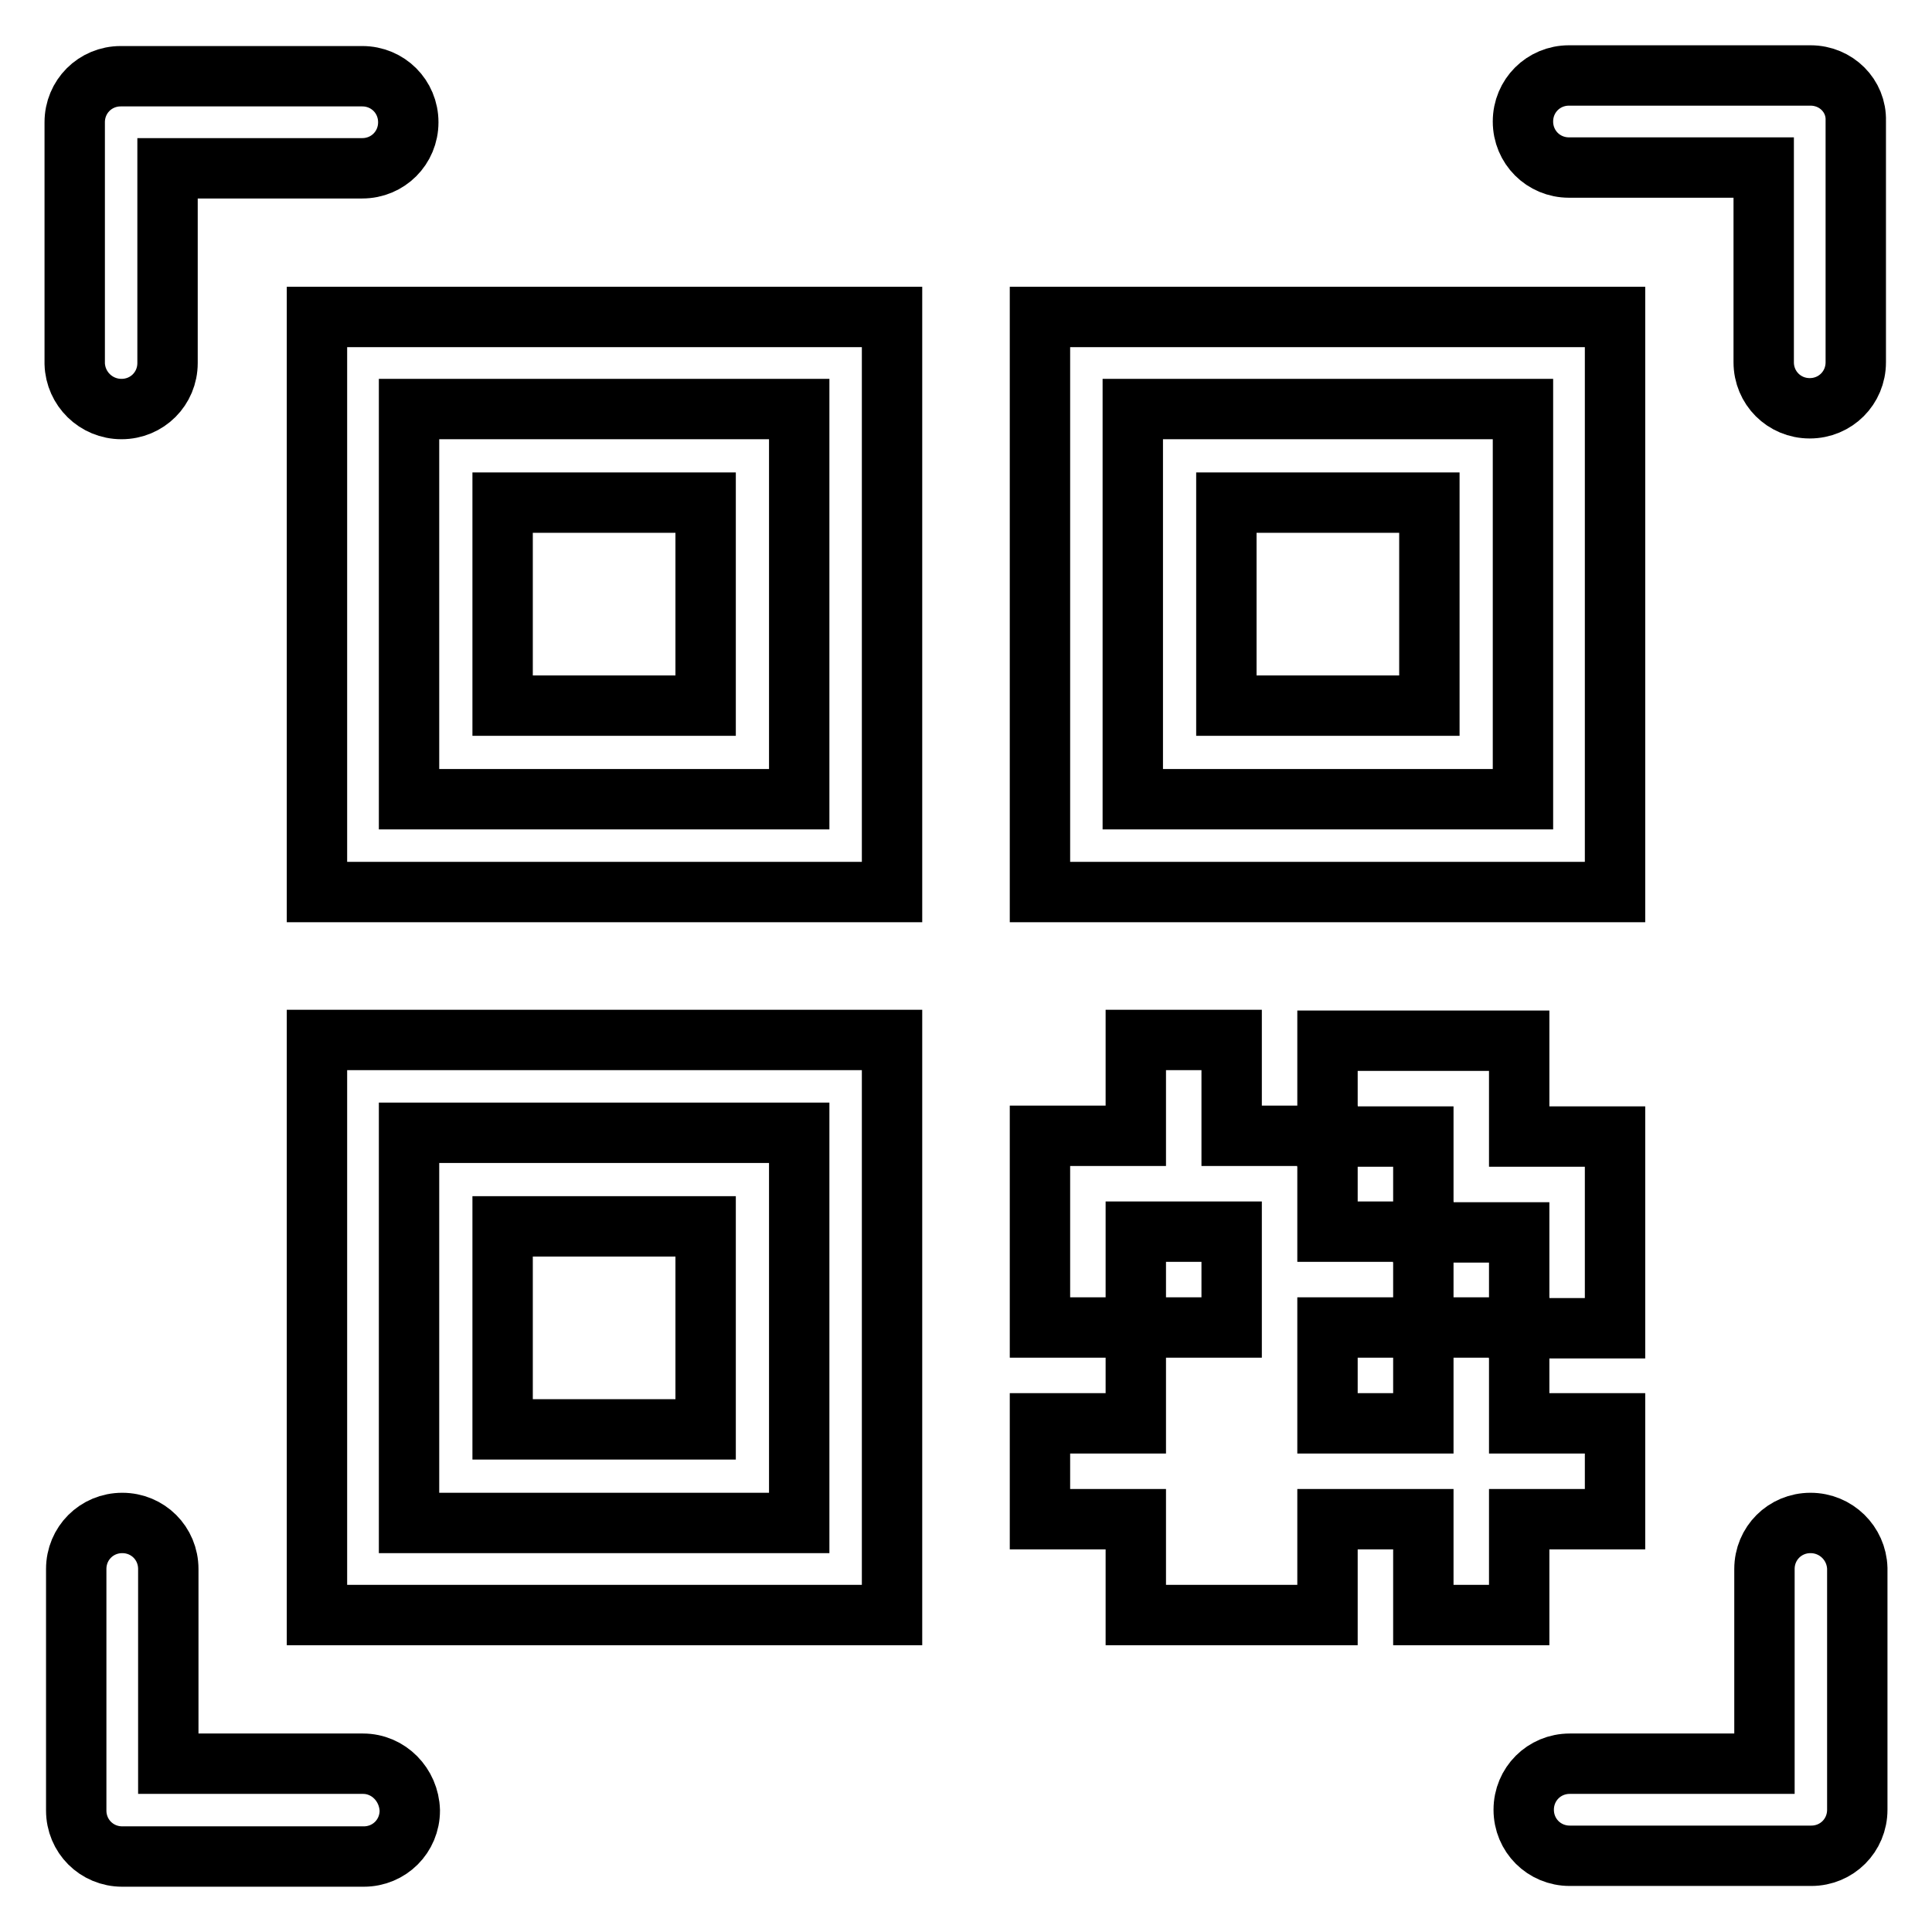 <?xml version="1.0" encoding="utf-8"?>
<!-- Svg Vector Icons : http://www.onlinewebfonts.com/icon -->
<!DOCTYPE svg PUBLIC "-//W3C//DTD SVG 1.1//EN" "http://www.w3.org/Graphics/SVG/1.1/DTD/svg11.dtd">
<svg version="1.1" xmlns="http://www.w3.org/2000/svg" xmlns:xlink="http://www.w3.org/1999/xlink" x="0px" y="0px" viewBox="0 0 256 256" enable-background="new 0 0 256 256" xml:space="preserve">
<g><g><path stroke-width="8" fill-opacity="0" stroke="#000000"  d="M239.9,10h-32c-3.4,0-6.1,2.7-6.1,6.1c0,3.4,2.7,6.1,6.1,6.1h25.8v25.8c0,3.4,2.7,6.1,6.1,6.1c3.4,0,6.1-2.7,6.1-6.1v-32C246,12.7,243.3,10,239.9,10L239.9,10z"/><path stroke-width="8" fill-opacity="0" stroke="#000000"  d="M239.9,201.8c-3.4,0-6.1,2.7-6.1,6.1v25.8h-25.8c-3.4,0-6.1,2.7-6.1,6.1c0,3.4,2.7,6.1,6.1,6.1h32c3.4,0,6.1-2.7,6.1-6.1v-32C246,204.5,243.3,201.8,239.9,201.8L239.9,201.8z"/><path stroke-width="8" fill-opacity="0" stroke="#000000"  d="M16.1,54.2c3.4,0,6.1-2.7,6.1-6.1V22.3h25.8c3.4,0,6.1-2.7,6.1-6.1c0-3.4-2.7-6.1-6.1-6.1h-32c-3.4,0-6.1,2.7-6.1,6.1v32C10,51.5,12.7,54.2,16.1,54.2L16.1,54.2z"/><path stroke-width="8" fill-opacity="0" stroke="#000000"  d="M42,118.2h76.2V42H42V118.2z M54.2,54.2h51.7v51.7H54.2V54.2z"/><path stroke-width="8" fill-opacity="0" stroke="#000000"  d="M48.1,233.7H22.3v-25.8c0-3.4-2.7-6.1-6.1-6.1c-3.4,0-6.1,2.7-6.1,6.1v32c0,3.4,2.7,6.1,6.1,6.1h32c3.4,0,6.1-2.7,6.1-6.1C54.2,236.5,51.5,233.7,48.1,233.7L48.1,233.7z"/><path stroke-width="8" fill-opacity="0" stroke="#000000"  d="M66.6,66.6h26.9v26.9H66.6V66.6z"/><path stroke-width="8" fill-opacity="0" stroke="#000000"  d="M214,42h-76.2v76.2H214V42L214,42z M201.8,105.9h-51.7V54.2h51.7V105.9L201.8,105.9z"/><path stroke-width="8" fill-opacity="0" stroke="#000000"  d="M162.5,66.6h26.9v26.9h-26.9V66.6z"/><path stroke-width="8" fill-opacity="0" stroke="#000000"  d="M42,214h76.2v-76.2H42V214z M54.2,150.1h51.7v51.7H54.2V150.1z"/><path stroke-width="8" fill-opacity="0" stroke="#000000"  d="M66.6,162.5h26.9v26.9H66.6V162.5z"/><path stroke-width="8" fill-opacity="0" stroke="#000000"  d="M214,188.6h-12.7v-12.7h-12.7v12.7h-12.7v-12.7h12.7v-12.7h-12.7v-12.7h-12.7v-12.7h-12.7v12.7h-12.7v25.4h12.7v12.7h-12.7v12.7h12.7V214h25.4v-12.7h12.7V214h12.7v-12.7H214L214,188.6L214,188.6z M163.2,175.9h-12.7v-12.7h12.7V175.9L163.2,175.9z"/><path stroke-width="8" fill-opacity="0" stroke="#000000"  d="M188.6,163.3h12.7v12.7H214v-25.4h-12.7v-12.7h-25.4v12.7h12.7L188.6,163.3L188.6,163.3z"/></g></g>
</svg>